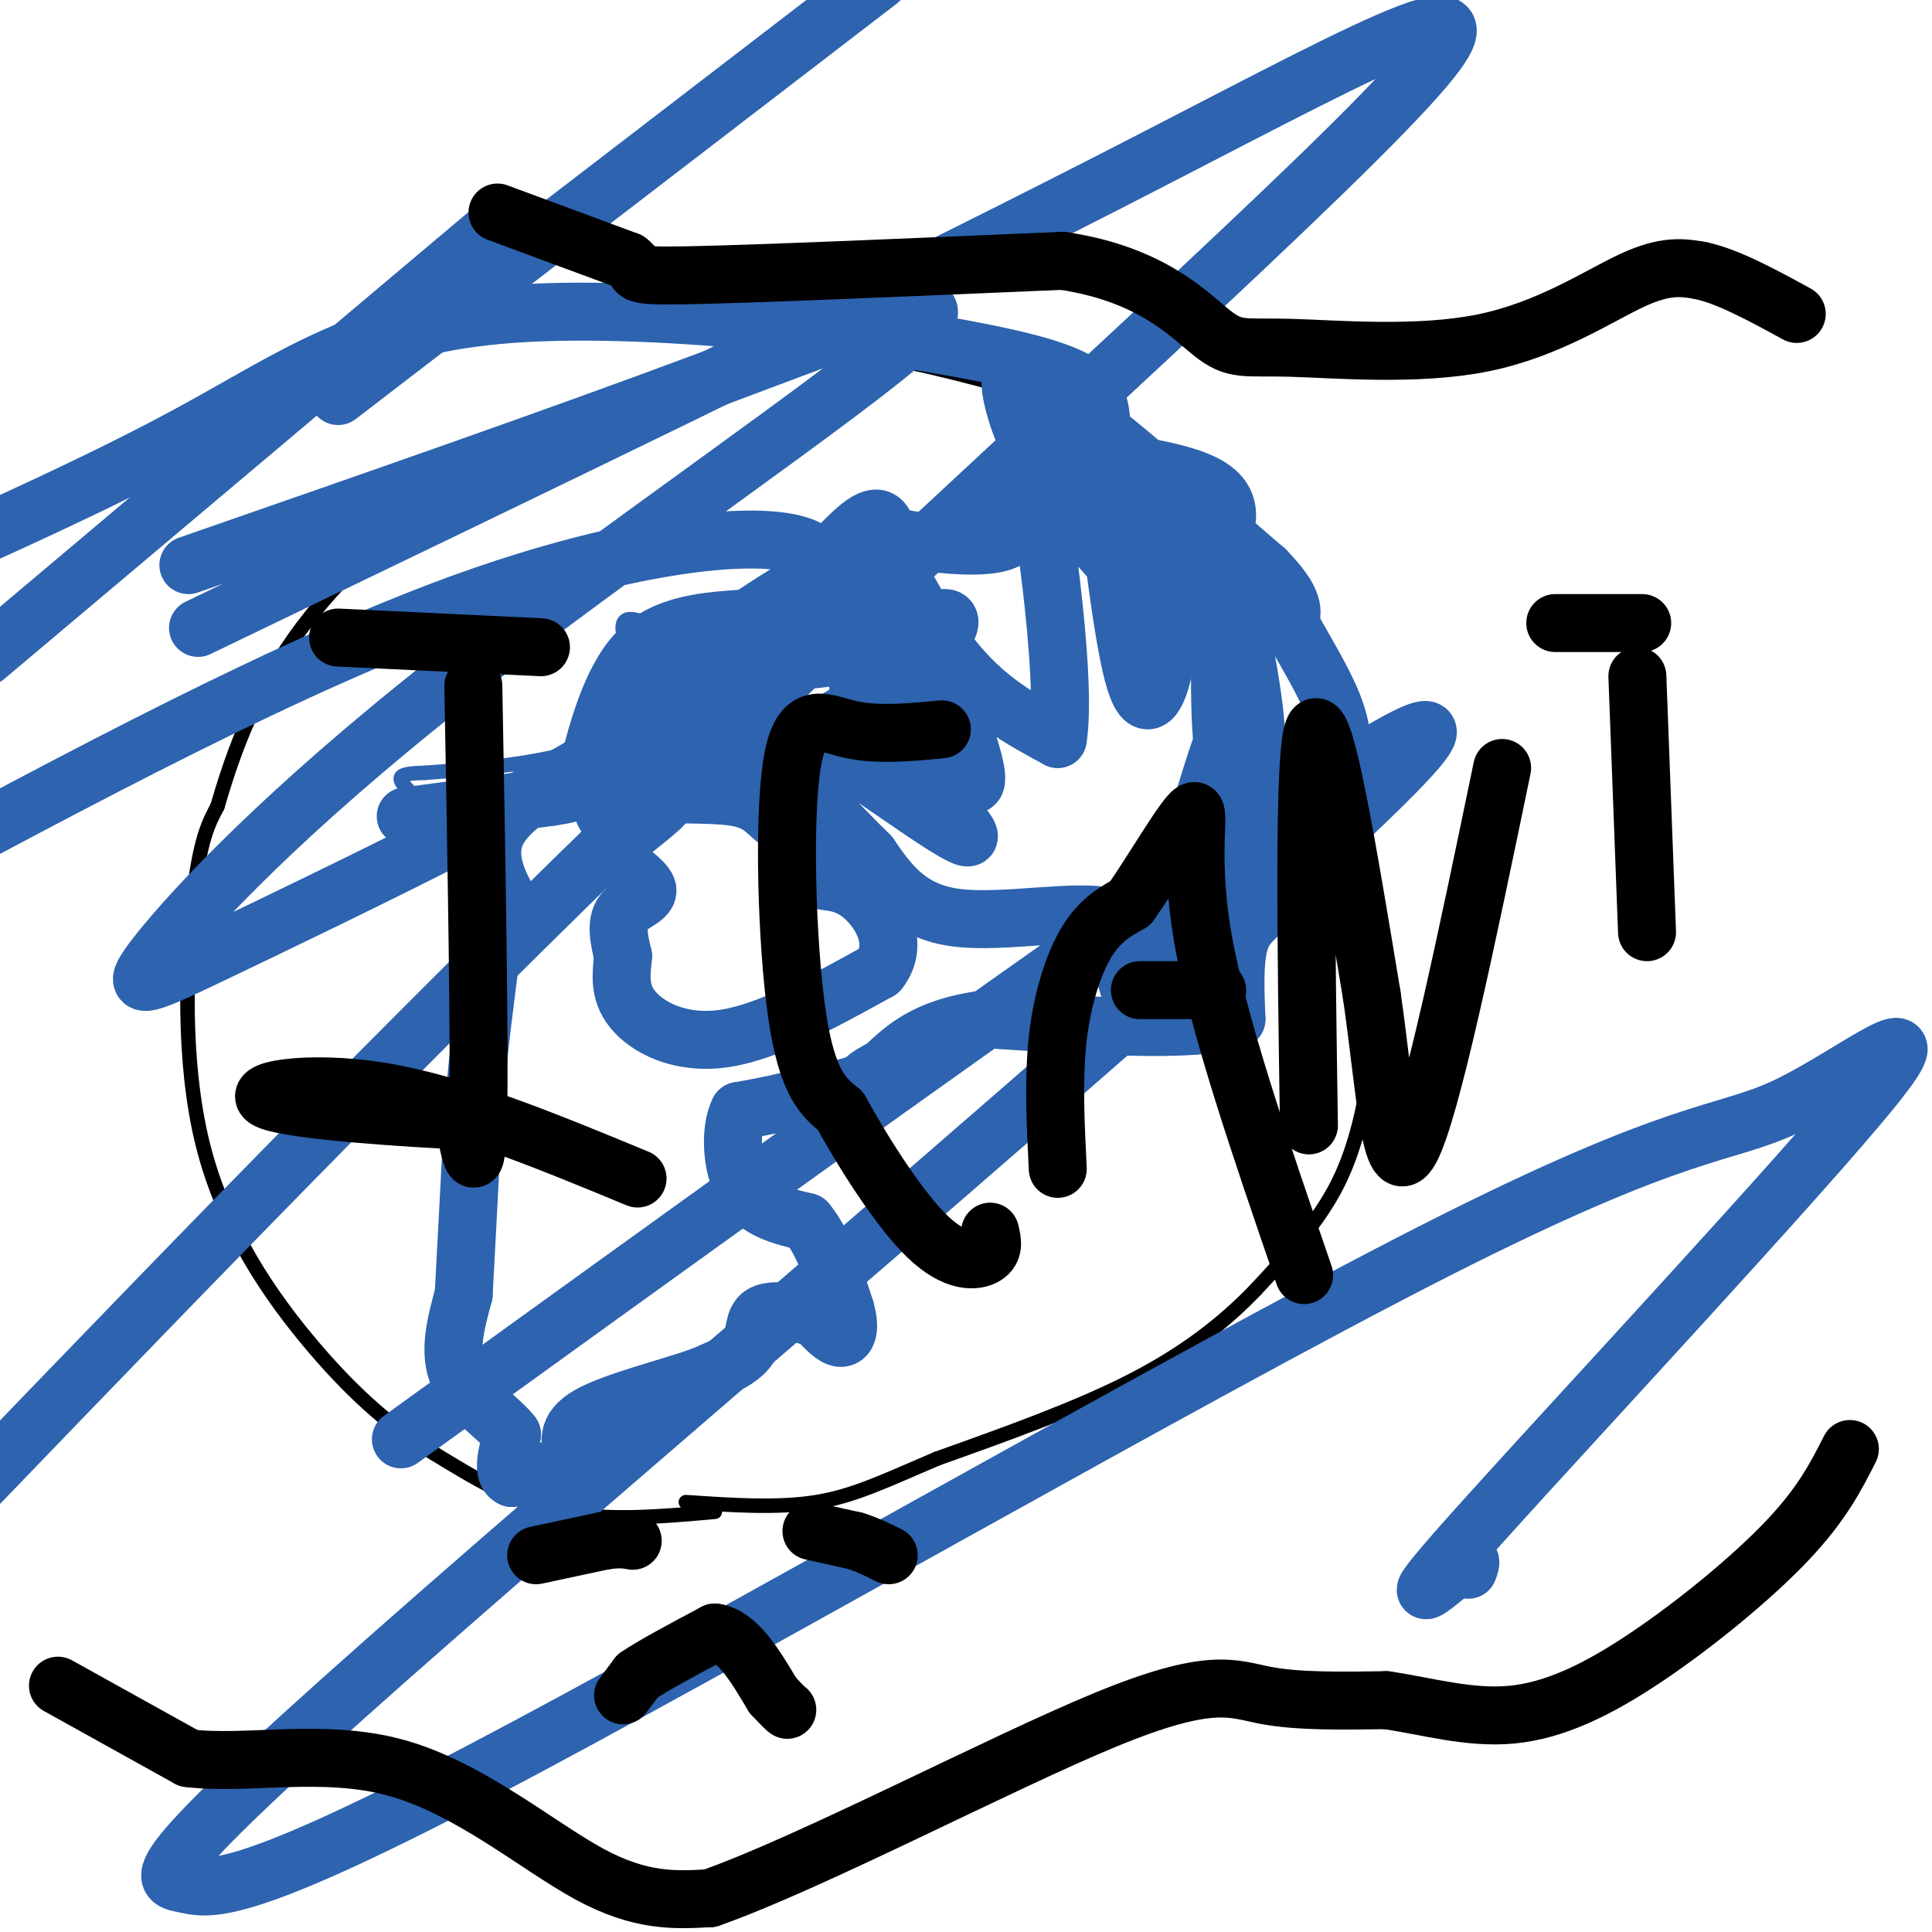 <svg viewBox='0 0 400 400' version='1.1' xmlns='http://www.w3.org/2000/svg' xmlns:xlink='http://www.w3.org/1999/xlink'><g fill='none' stroke='#000000' stroke-width='3' stroke-linecap='round' stroke-linejoin='round'><path d='M148,313c-11.167,1.000 -22.333,2.000 -32,0c-9.667,-2.000 -17.833,-7.000 -26,-12'/><path d='M90,301c-8.338,-5.046 -16.183,-11.662 -25,-22c-8.817,-10.338 -18.604,-24.399 -23,-42c-4.396,-17.601 -3.399,-38.743 -2,-51c1.399,-12.257 3.199,-15.628 5,-19'/><path d='M45,167c2.650,-8.992 6.774,-21.973 16,-35c9.226,-13.027 23.556,-26.100 39,-36c15.444,-9.900 32.004,-16.627 42,-20c9.996,-3.373 13.427,-3.392 20,-3c6.573,0.392 16.286,1.196 26,2'/><path d='M188,75c11.601,2.332 27.604,7.161 35,9c7.396,1.839 6.183,0.687 14,9c7.817,8.313 24.662,26.089 33,37c8.338,10.911 8.169,14.955 8,19'/><path d='M278,149c2.826,10.812 5.892,28.341 7,41c1.108,12.659 0.260,20.447 -1,29c-1.260,8.553 -2.931,17.872 -7,26c-4.069,8.128 -10.534,15.064 -17,22'/><path d='M260,267c-6.644,6.933 -14.756,13.267 -26,19c-11.244,5.733 -25.622,10.867 -40,16'/><path d='M194,302c-10.578,4.489 -17.022,7.711 -25,9c-7.978,1.289 -17.489,0.644 -27,0'/></g>
<g fill='none' stroke='#2d63af' stroke-width='3' stroke-linecap='round' stroke-linejoin='round'><path d='M86,165c-1.667,-1.583 -3.333,-3.167 -3,-4c0.333,-0.833 2.667,-0.917 5,-1'/><path d='M88,160c9.560,-0.726 30.958,-2.042 39,-8c8.042,-5.958 2.726,-16.560 2,-21c-0.726,-4.440 3.137,-2.720 7,-1'/><path d='M136,130c4.500,-0.333 12.250,-0.667 20,-1'/></g>
<g fill='none' stroke='#2d63af' stroke-width='12' stroke-linecap='round' stroke-linejoin='round'><path d='M84,169c0.000,0.000 30.000,-4.000 30,-4'/><path d='M114,165c6.131,-0.917 6.458,-1.208 8,-7c1.542,-5.792 4.298,-17.083 10,-23c5.702,-5.917 14.351,-6.458 23,-7'/><path d='M155,128c4.262,-0.500 3.417,1.750 7,-2c3.583,-3.750 11.595,-13.500 16,-17c4.405,-3.500 5.202,-0.750 6,2'/><path d='M184,111c6.250,1.190 18.875,3.167 24,1c5.125,-2.167 2.750,-8.476 3,-12c0.250,-3.524 3.125,-4.262 6,-5'/><path d='M217,95c7.911,-0.289 24.689,1.489 32,5c7.311,3.511 5.156,8.756 3,14'/><path d='M252,114c1.800,4.044 4.800,7.156 3,5c-1.800,-2.156 -8.400,-9.578 -15,-17'/><path d='M240,102c-6.244,-6.556 -14.356,-14.444 -11,-12c3.356,2.444 18.178,15.222 33,28'/><path d='M262,118c6.333,6.500 5.667,8.750 5,11'/><path d='M267,129c2.689,4.911 6.911,11.689 9,17c2.089,5.311 2.044,9.156 2,13'/><path d='M278,159c0.222,3.578 -0.222,6.022 -4,7c-3.778,0.978 -10.889,0.489 -18,0'/><path d='M256,166c-3.067,2.267 -1.733,7.933 0,12c1.733,4.067 3.867,6.533 6,9'/><path d='M262,187c-0.133,2.200 -3.467,3.200 -5,7c-1.533,3.800 -1.267,10.400 -1,17'/><path d='M256,211c-8.833,2.833 -30.417,1.417 -52,0'/><path d='M204,211c-12.167,1.667 -16.583,5.833 -21,10'/><path d='M183,221c-4.167,2.167 -4.083,2.583 -4,3'/><path d='M179,224c-3.333,1.167 -9.667,2.583 -16,4'/><path d='M163,228c-4.333,1.000 -7.167,1.500 -10,2'/><path d='M153,230c-1.911,3.556 -1.689,11.444 1,16c2.689,4.556 7.844,5.778 13,7'/><path d='M167,253c3.500,4.167 5.750,11.083 8,18'/><path d='M175,271c1.244,4.311 0.356,6.089 -1,6c-1.356,-0.089 -3.178,-2.044 -5,-4'/><path d='M169,273c-3.202,-1.190 -8.708,-2.167 -11,-1c-2.292,1.167 -1.369,4.476 -3,7c-1.631,2.524 -5.815,4.262 -10,6'/><path d='M145,285c-6.533,2.311 -17.867,5.089 -23,8c-5.133,2.911 -4.067,5.956 -3,9'/><path d='M119,302c-2.667,2.167 -7.833,3.083 -13,4'/><path d='M106,306c-2.167,-0.833 -1.083,-4.917 0,-9'/><path d='M106,297c-2.489,-3.311 -8.711,-7.089 -11,-12c-2.289,-4.911 -0.644,-10.956 1,-17'/><path d='M96,268c0.500,-9.167 1.250,-23.583 2,-38'/><path d='M98,230c1.000,-12.167 2.500,-23.583 4,-35'/><path d='M102,195c2.024,-6.262 5.083,-4.417 4,-7c-1.083,-2.583 -6.310,-9.595 -3,-16c3.310,-6.405 15.155,-12.202 27,-18'/><path d='M130,154c3.756,-0.933 -0.356,5.733 6,1c6.356,-4.733 23.178,-20.867 40,-37'/><path d='M176,118c3.798,-5.060 -6.708,0.792 -15,6c-8.292,5.208 -14.369,9.774 -20,17c-5.631,7.226 -10.815,17.113 -16,27'/><path d='M125,168c0.444,3.489 9.556,-1.289 12,-2c2.444,-0.711 -1.778,2.644 -6,6'/><path d='M131,172c-2.338,1.687 -5.183,2.906 -4,5c1.183,2.094 6.396,5.064 7,7c0.604,1.936 -3.399,2.839 -5,5c-1.601,2.161 -0.801,5.581 0,9'/><path d='M129,198c-0.298,3.357 -1.042,7.250 2,11c3.042,3.750 9.869,7.357 19,6c9.131,-1.357 20.565,-7.679 32,-14'/><path d='M182,201c4.596,-5.684 0.088,-12.895 -4,-16c-4.088,-3.105 -7.754,-2.105 -8,-3c-0.246,-0.895 2.930,-3.684 2,-6c-0.930,-2.316 -5.965,-4.158 -11,-6'/><path d='M161,170c-2.655,-2.060 -3.792,-4.208 -9,-5c-5.208,-0.792 -14.488,-0.226 -15,-1c-0.512,-0.774 7.744,-2.887 16,-5'/><path d='M153,159c8.507,-3.667 21.775,-10.333 31,-17c9.225,-6.667 14.407,-13.333 12,-14c-2.407,-0.667 -12.402,4.667 -20,7c-7.598,2.333 -12.799,1.667 -18,1'/><path d='M158,136c-1.750,-1.845 2.875,-6.958 13,-13c10.125,-6.042 25.750,-13.012 35,-16c9.250,-2.988 12.125,-1.994 15,-1'/><path d='M221,106c3.929,-0.595 6.250,-1.583 11,1c4.750,2.583 11.929,8.738 17,17c5.071,8.262 8.036,18.631 11,29'/><path d='M260,153c2.619,5.357 3.667,4.250 2,6c-1.667,1.750 -6.048,6.357 -8,0c-1.952,-6.357 -1.476,-23.679 -1,-41'/><path d='M253,118c1.711,0.822 6.489,23.378 7,33c0.511,9.622 -3.244,6.311 -7,3'/><path d='M253,154c-3.933,10.600 -10.267,35.600 -14,46c-3.733,10.400 -4.867,6.200 -6,2'/><path d='M233,202c0.083,-2.560 3.292,-9.958 -3,-12c-6.292,-2.042 -22.083,1.274 -32,0c-9.917,-1.274 -13.958,-7.137 -18,-13'/><path d='M180,177c-11.022,-10.773 -29.578,-31.204 -26,-32c3.578,-0.796 29.289,18.044 40,25c10.711,6.956 6.422,2.026 1,-4c-5.422,-6.026 -11.978,-13.150 -15,-18c-3.022,-4.850 -2.511,-7.425 -2,-10'/><path d='M178,138c6.124,6.558 22.435,27.954 24,24c1.565,-3.954 -11.617,-33.257 -15,-41c-3.383,-7.743 3.033,6.073 10,15c6.967,8.927 14.483,12.963 22,17'/><path d='M219,153c2.124,-12.486 -3.565,-52.203 -7,-67c-3.435,-14.797 -4.617,-4.676 2,8c6.617,12.676 21.033,27.907 27,33c5.967,5.093 3.483,0.046 1,-5'/><path d='M242,122c0.202,2.107 0.208,9.875 -1,16c-1.208,6.125 -3.631,10.607 -6,3c-2.369,-7.607 -4.685,-27.304 -7,-47'/><path d='M228,94c-0.231,-10.981 2.691,-14.933 -20,-20c-22.691,-5.067 -70.994,-11.249 -102,-9c-31.006,2.249 -44.716,12.928 -67,25c-22.284,12.072 -53.142,25.536 -84,39'/><path d='M39,117c37.925,-13.184 75.849,-26.368 107,-38c31.151,-11.632 55.528,-21.711 43,-10c-12.528,11.711 -61.961,45.212 -96,72c-34.039,26.788 -52.685,46.862 -60,56c-7.315,9.138 -3.301,7.338 10,1c13.301,-6.338 35.887,-17.215 53,-26c17.113,-8.785 28.752,-15.478 44,-26c15.248,-10.522 34.105,-24.871 29,-31c-5.105,-6.129 -34.173,-4.037 -71,9c-36.827,13.037 -81.414,37.018 -126,61'/><path d='M70,82c0.000,0.000 112.000,-86.000 112,-86'/><path d='M105,45c0.000,0.000 -108.000,91.000 -108,91'/><path d='M41,130c68.643,-33.036 137.286,-66.071 188,-92c50.714,-25.929 83.500,-44.750 66,-24c-17.500,20.750 -85.286,81.071 -144,137c-58.714,55.929 -108.357,107.464 -158,159'/><path d='M83,298c110.995,-80.118 221.990,-160.236 212,-145c-9.990,15.236 -140.966,125.826 -204,181c-63.034,55.174 -58.127,54.933 -53,56c5.127,1.067 10.475,3.442 61,-23c50.525,-26.442 146.226,-81.701 198,-108c51.774,-26.299 59.622,-23.638 73,-30c13.378,-6.362 32.287,-21.746 18,-4c-14.287,17.746 -61.770,68.624 -81,90c-19.230,21.376 -10.209,13.250 -6,10c4.209,-3.250 3.604,-1.625 3,0'/></g>
<g fill='none' stroke='#000000' stroke-width='12' stroke-linecap='round' stroke-linejoin='round'><path d='M98,142c0.667,37.000 1.333,74.000 1,89c-0.333,15.000 -1.667,8.000 -3,1'/><path d='M96,232c-10.250,-0.417 -34.375,-1.958 -40,-4c-5.625,-2.042 7.250,-4.583 23,-2c15.750,2.583 34.375,10.292 53,18'/><path d='M70,132c0.000,0.000 42.000,2.000 42,2'/><path d='M195,151c-6.696,0.637 -13.393,1.274 -19,0c-5.607,-1.274 -10.125,-4.458 -12,7c-1.875,11.458 -1.107,37.560 1,52c2.107,14.440 5.554,17.220 9,20'/><path d='M174,230c4.762,8.679 12.167,20.375 18,26c5.833,5.625 10.095,5.179 12,4c1.905,-1.179 1.452,-3.089 1,-5'/><path d='M219,242c-0.467,-9.356 -0.933,-18.711 0,-27c0.933,-8.289 3.267,-15.511 6,-20c2.733,-4.489 5.867,-6.244 9,-8'/><path d='M234,187c4.464,-6.250 11.125,-17.875 13,-19c1.875,-1.125 -1.036,8.250 2,26c3.036,17.750 12.018,43.875 21,70'/><path d='M236,205c0.000,0.000 16.000,0.000 16,0'/><path d='M271,233c-0.583,-38.750 -1.167,-77.500 1,-82c2.167,-4.500 7.083,25.250 12,55'/><path d='M284,206c2.800,19.178 3.800,39.622 8,32c4.200,-7.622 11.600,-43.311 19,-79'/><path d='M339,140c0.000,0.000 2.000,53.000 2,53'/><path d='M322,129c0.000,0.000 18.000,0.000 18,0'/><path d='M111,322c0.000,0.000 14.000,-3.000 14,-3'/><path d='M125,319c3.333,-0.500 4.667,-0.250 6,0'/><path d='M168,317c0.000,0.000 9.000,2.000 9,2'/><path d='M177,319c2.667,0.833 4.833,1.917 7,3'/><path d='M129,351c0.000,0.000 3.000,-4.000 3,-4'/><path d='M132,347c3.167,-2.167 9.583,-5.583 16,-9'/><path d='M148,338c4.667,0.667 8.333,6.833 12,13'/><path d='M160,351c2.500,2.667 2.750,2.833 3,3'/><path d='M103,44c0.000,0.000 27.000,10.000 27,10'/><path d='M130,54c3.400,2.356 -1.600,3.244 12,3c13.600,-0.244 45.800,-1.622 78,-3'/><path d='M220,54c18.646,2.789 26.262,11.261 31,15c4.738,3.739 6.600,2.744 16,3c9.400,0.256 26.338,1.761 40,-1c13.662,-2.761 24.046,-9.789 31,-13c6.954,-3.211 10.477,-2.606 14,-2'/><path d='M352,56c5.667,1.167 12.833,5.083 20,9'/><path d='M12,349c0.000,0.000 27.000,15.000 27,15'/><path d='M39,364c11.821,1.524 27.875,-2.167 43,2c15.125,4.167 29.321,16.190 40,22c10.679,5.810 17.839,5.405 25,5'/><path d='M147,393c20.750,-7.286 60.125,-28.000 82,-37c21.875,-9.000 26.250,-6.286 33,-5c6.750,1.286 15.875,1.143 25,1'/><path d='M287,352c8.480,1.239 17.180,3.837 26,3c8.820,-0.837 17.759,-5.110 28,-12c10.241,-6.890 21.783,-16.397 29,-24c7.217,-7.603 10.108,-13.301 13,-19'/></g>
</svg>